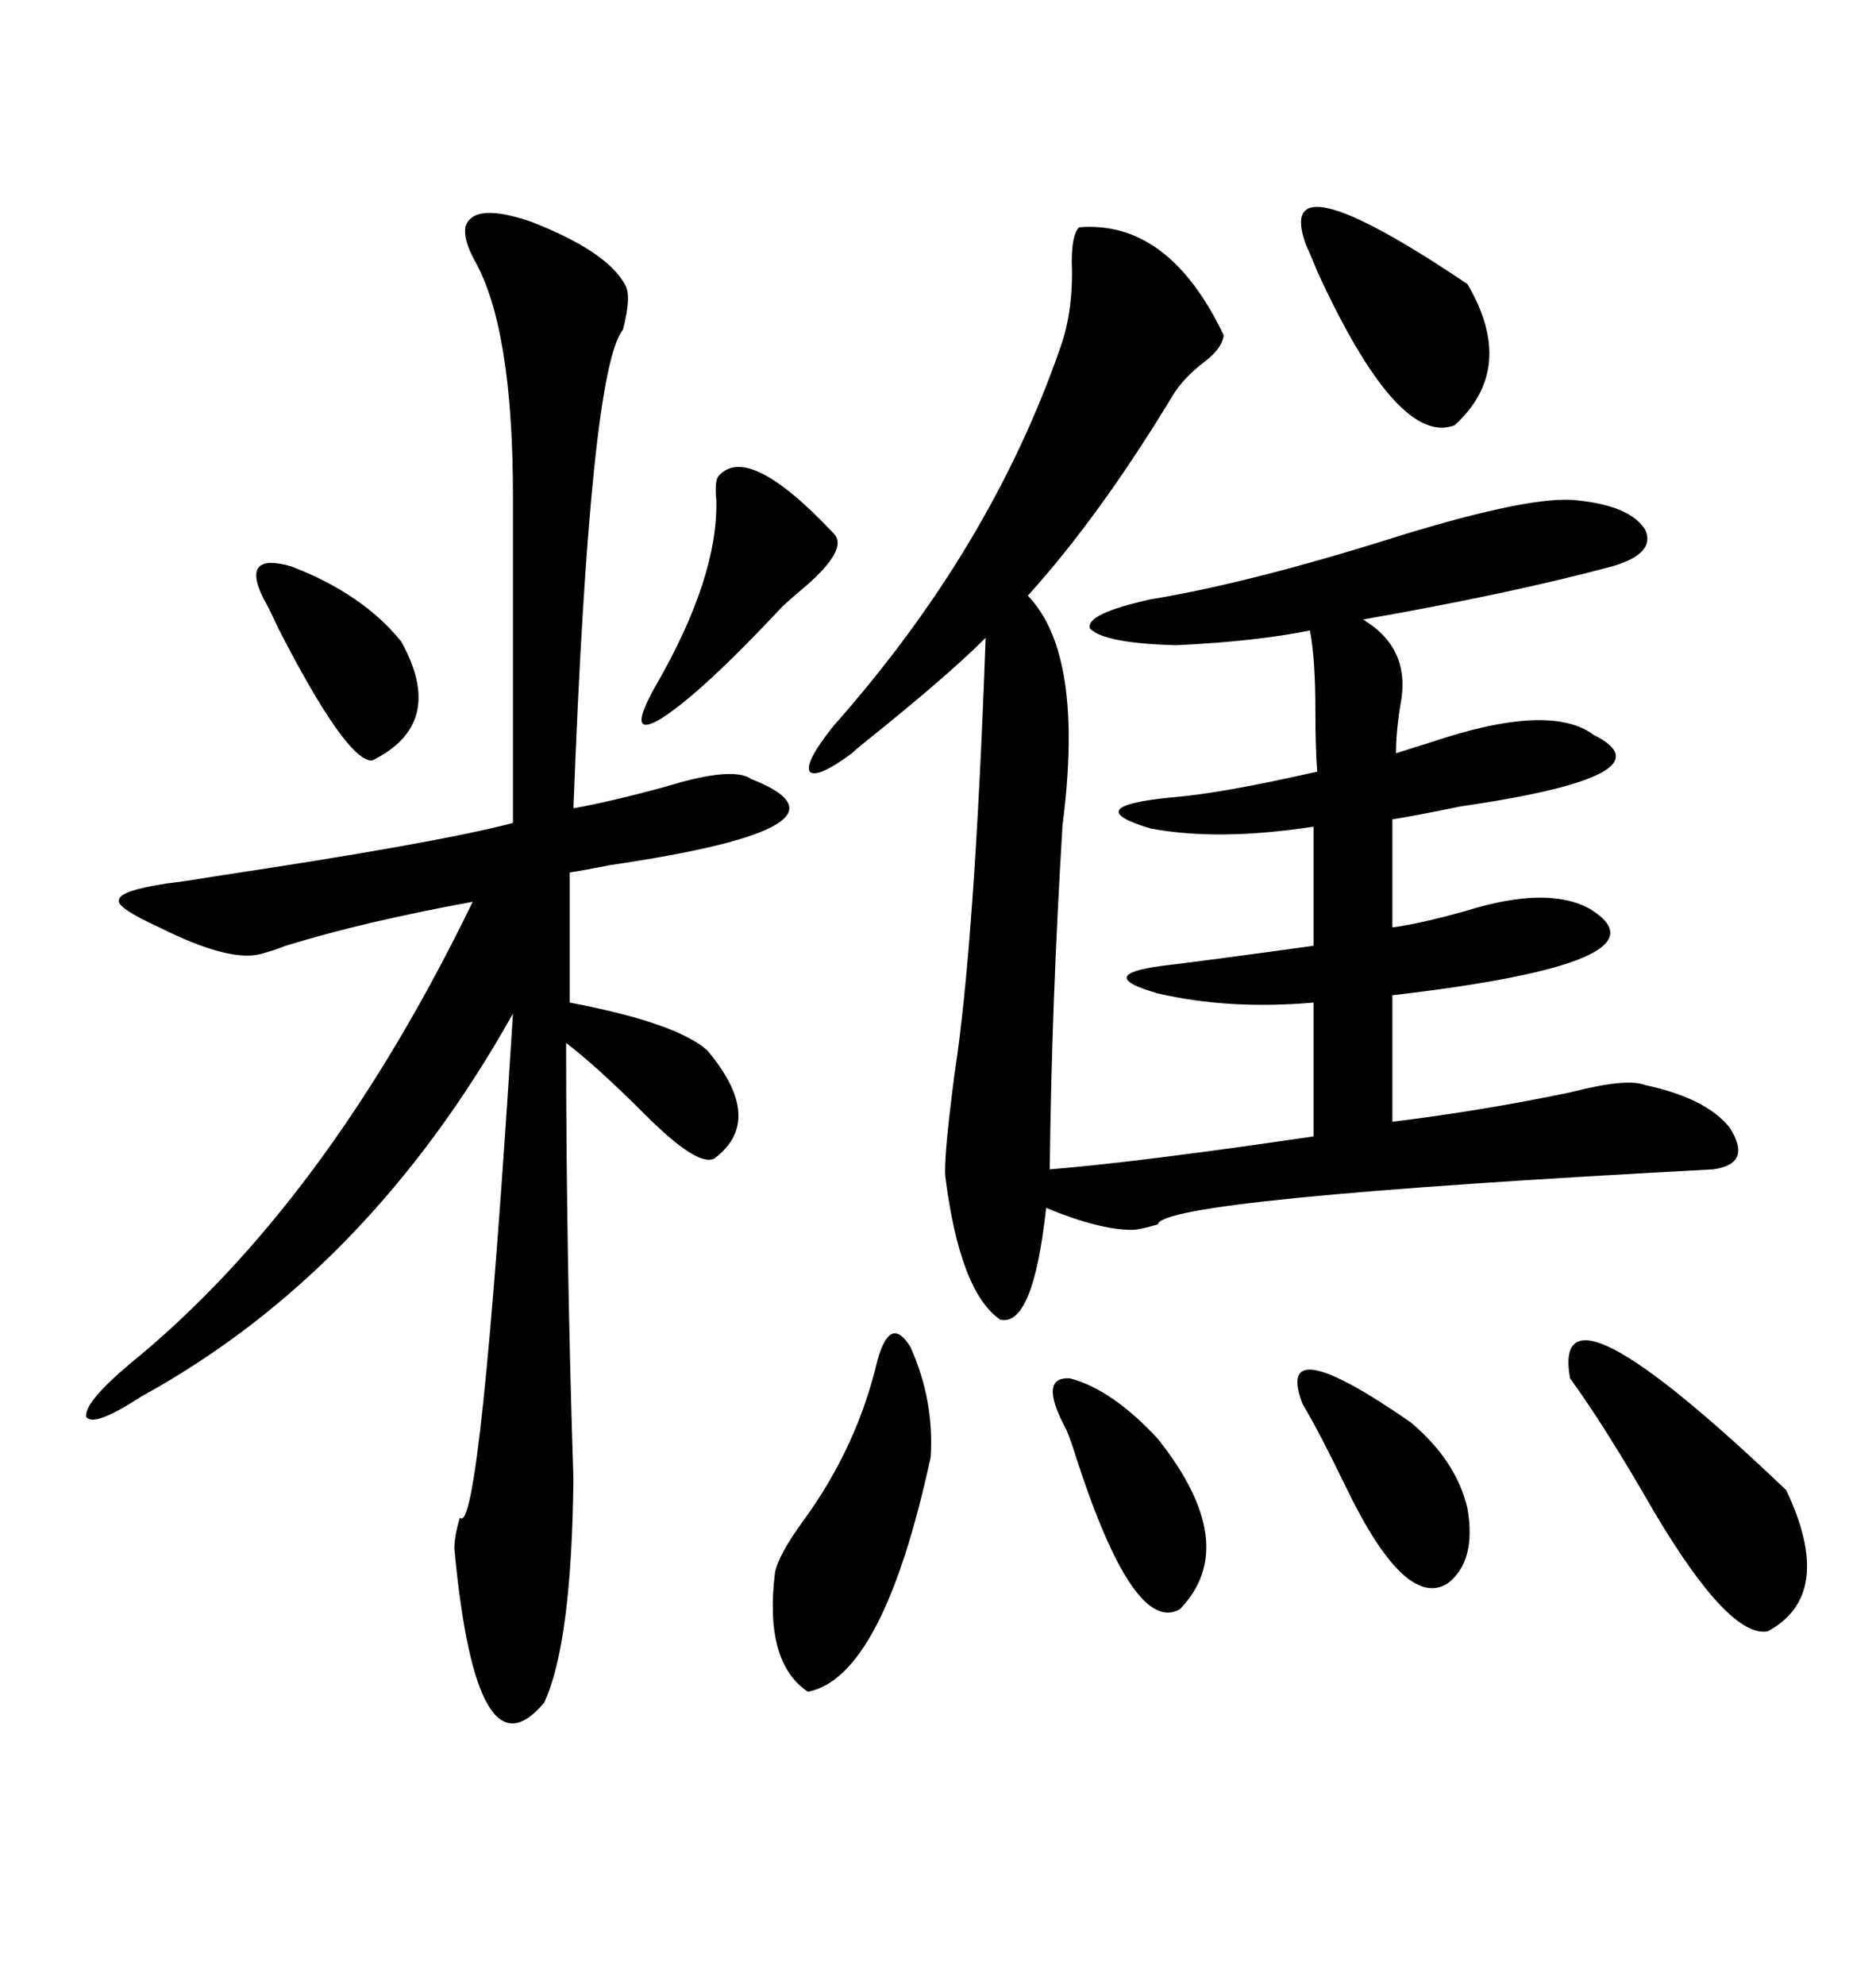 <svg xmlns="http://www.w3.org/2000/svg" xmlns:xlink="http://www.w3.org/1999/xlink" width="300" height="317.285"><path d="M195.70 53.61L195.70 53.61Q195.41 55.66 192.77 57.71L192.77 57.71Q189.26 60.35 187.50 63.28L187.50 63.28Q175.78 82.62 164.36 95.21L164.36 95.21Q173.44 104.59 169.92 131.84L169.92 131.84Q168.16 160.55 167.87 186.91L167.87 186.91Q182.23 185.74 210.06 181.64L210.06 181.64L210.06 160.25Q196.58 161.43 185.16 158.79L185.16 158.79Q174.90 155.86 185.74 154.39L185.74 154.39Q193.07 153.52 210.06 151.17L210.06 151.17L210.06 132.13Q194.82 134.47 183.98 132.42L183.98 132.42Q172.27 128.91 187.50 127.44L187.50 127.44Q195.12 126.86 210.64 123.34L210.64 123.34Q210.35 119.82 210.35 113.67L210.35 113.67Q210.35 105.18 209.47 100.78L209.47 100.78Q200.68 102.54 188.09 103.13L188.09 103.13Q176.66 102.83 174.32 100.49L174.32 100.49Q173.44 98.14 183.98 95.80L183.98 95.80Q200.10 93.16 224.12 85.55L224.12 85.55Q245.21 79.10 252.25 79.98L252.25 79.98Q260.74 80.86 263.09 84.67L263.09 84.67Q264.84 88.48 257.81 90.53L257.81 90.53Q241.41 94.92 217.97 99.02L217.97 99.02Q225.29 103.42 224.12 111.62L224.12 111.62Q223.24 116.60 223.24 120.41L223.24 120.41Q225 119.82 228.81 118.65L228.81 118.65Q247.85 112.21 254.88 117.48L254.88 117.48Q267.77 123.93 233.50 128.91L233.50 128.91Q226.46 130.37 222.66 130.96L222.66 130.96L222.66 148.24Q227.05 147.66 234.38 145.61L234.38 145.61Q247.56 141.50 254.30 145.31L254.30 145.31Q268.07 153.81 222.66 159.08L222.66 159.08L222.66 179.30Q237.01 177.54 251.07 174.61L251.07 174.61Q260.16 172.27 263.09 173.44L263.09 173.44Q272.75 175.49 276.56 180.18L276.56 180.18Q280.37 186.04 273.93 186.91L273.93 186.91Q185.74 191.60 185.16 195.70L185.16 195.70Q182.23 196.58 181.05 196.58L181.05 196.58Q175.78 196.58 167.29 193.07L167.29 193.07Q165.23 212.11 159.96 210.94L159.96 210.94Q153.52 206.54 151.17 188.09L151.17 188.09Q150.88 185.16 152.64 171.68L152.64 171.68Q155.86 150.88 157.62 101.95L157.62 101.95Q151.46 108.11 138.28 118.65L138.28 118.65Q136.82 119.82 136.23 120.41L136.23 120.41Q130.66 124.51 129.49 123.34L129.49 123.34Q128.61 121.88 133.30 116.02L133.30 116.02Q158.50 87.60 169.63 55.37L169.63 55.37Q171.68 49.51 171.39 41.89L171.39 41.89Q171.39 37.50 172.56 36.33L172.56 36.33Q186.91 35.16 195.70 53.61ZM99.90 45.41L99.90 45.41Q101.07 47.17 99.61 52.73L99.61 52.73Q94.34 59.18 91.70 129.20L91.70 129.20Q98.14 128.03 106.64 125.68L106.64 125.68Q117.19 122.46 120.12 124.51L120.12 124.51Q139.45 132.13 97.56 138.28L97.56 138.28Q93.16 139.16 91.11 139.45L91.11 139.45L91.11 160.25Q108.11 163.48 113.09 167.87L113.09 167.87Q122.46 179.00 114.26 185.16L114.26 185.16Q111.62 186.62 103.13 178.13L103.13 178.13Q95.51 170.51 90.53 166.70L90.53 166.70Q90.53 200.39 91.70 236.43L91.70 236.43Q91.41 262.79 87.01 272.17L87.01 272.17Q76.17 285.06 72.66 247.56L72.66 247.56Q72.66 245.51 73.54 242.58L73.54 242.58Q76.76 246.09 82.03 162.01L82.03 162.01Q58.89 203.32 22.56 223.24L22.56 223.24Q14.94 228.22 13.77 226.46L13.77 226.46Q13.48 224.12 20.80 217.97L20.80 217.97Q52.15 192.48 75.59 144.14L75.59 144.14Q58.01 147.36 45.70 151.17L45.70 151.17Q43.36 152.05 42.19 152.34L42.19 152.34Q37.21 154.10 25.49 148.24L25.49 148.24Q18.46 145.02 19.04 143.85L19.04 143.85Q19.04 142.38 26.66 141.21L26.66 141.21Q29.30 140.92 34.57 140.04L34.57 140.04Q69.73 134.77 82.03 131.54L82.03 131.54L82.03 79.39Q82.03 52.44 75.88 41.60L75.88 41.60Q74.12 38.38 74.41 36.33L74.41 36.33Q75.59 32.23 84.96 35.45L84.96 35.45Q96.97 40.14 99.90 45.41ZM251.07 220.31L251.07 220.31Q247.85 202.15 285.64 238.18L285.64 238.18Q293.55 254.88 282.71 260.74L282.71 260.74Q276.56 261.91 264.55 241.70L264.55 241.70Q256.64 227.93 251.07 220.31ZM140.33 217.38L140.33 217.38Q142.38 210.06 145.61 215.33L145.61 215.33Q149.41 223.83 148.83 232.91L148.83 232.91Q141.21 268.07 129.20 270.41L129.20 270.41Q122.17 265.72 123.93 251.37L123.93 251.37Q124.51 248.44 128.61 242.87L128.61 242.87Q137.11 231.15 140.33 217.38ZM208.89 39.26L208.89 39.26Q203.32 24.32 234.67 45.41L234.67 45.41Q242.58 58.89 232.62 67.97L232.62 67.97Q223.54 71.48 210.64 43.36L210.64 43.36Q209.47 40.43 208.89 39.26ZM114.84 76.17L114.84 76.17Q119.53 70.61 133.30 85.25L133.30 85.25Q135.94 87.89 127.73 94.63L127.73 94.63Q125.68 96.39 125.10 96.97L125.10 96.97Q112.21 110.74 105.76 114.84L105.76 114.84Q99.90 118.36 104.88 109.57L104.88 109.57Q114.84 92.29 114.55 79.98L114.55 79.98Q114.26 77.05 114.84 76.17ZM208.30 224.41L208.30 224.41Q203.61 212.11 225.59 227.34L225.59 227.34Q232.91 233.50 234.67 241.11L234.67 241.11Q236.13 249.61 231.45 253.13L231.45 253.13Q224.71 257.23 215.33 237.89L215.33 237.89Q210.94 228.81 208.30 224.41ZM170.21 227.93L170.21 227.93Q166.11 220.02 171.09 220.31L171.09 220.31Q177.83 222.07 185.16 229.98L185.16 229.98Q198.63 246.97 188.67 257.23L188.67 257.23Q181.35 261.33 172.27 233.50L172.27 233.50Q170.80 228.81 170.21 227.93ZM42.19 95.80L42.19 95.80Q38.38 88.18 46.58 90.53L46.58 90.53Q58.01 94.92 64.16 102.54L64.16 102.54Q71.48 115.72 59.47 121.58L59.47 121.58Q55.37 121.58 44.53 100.49L44.53 100.49Q42.77 96.68 42.19 95.80Z"/></svg>
